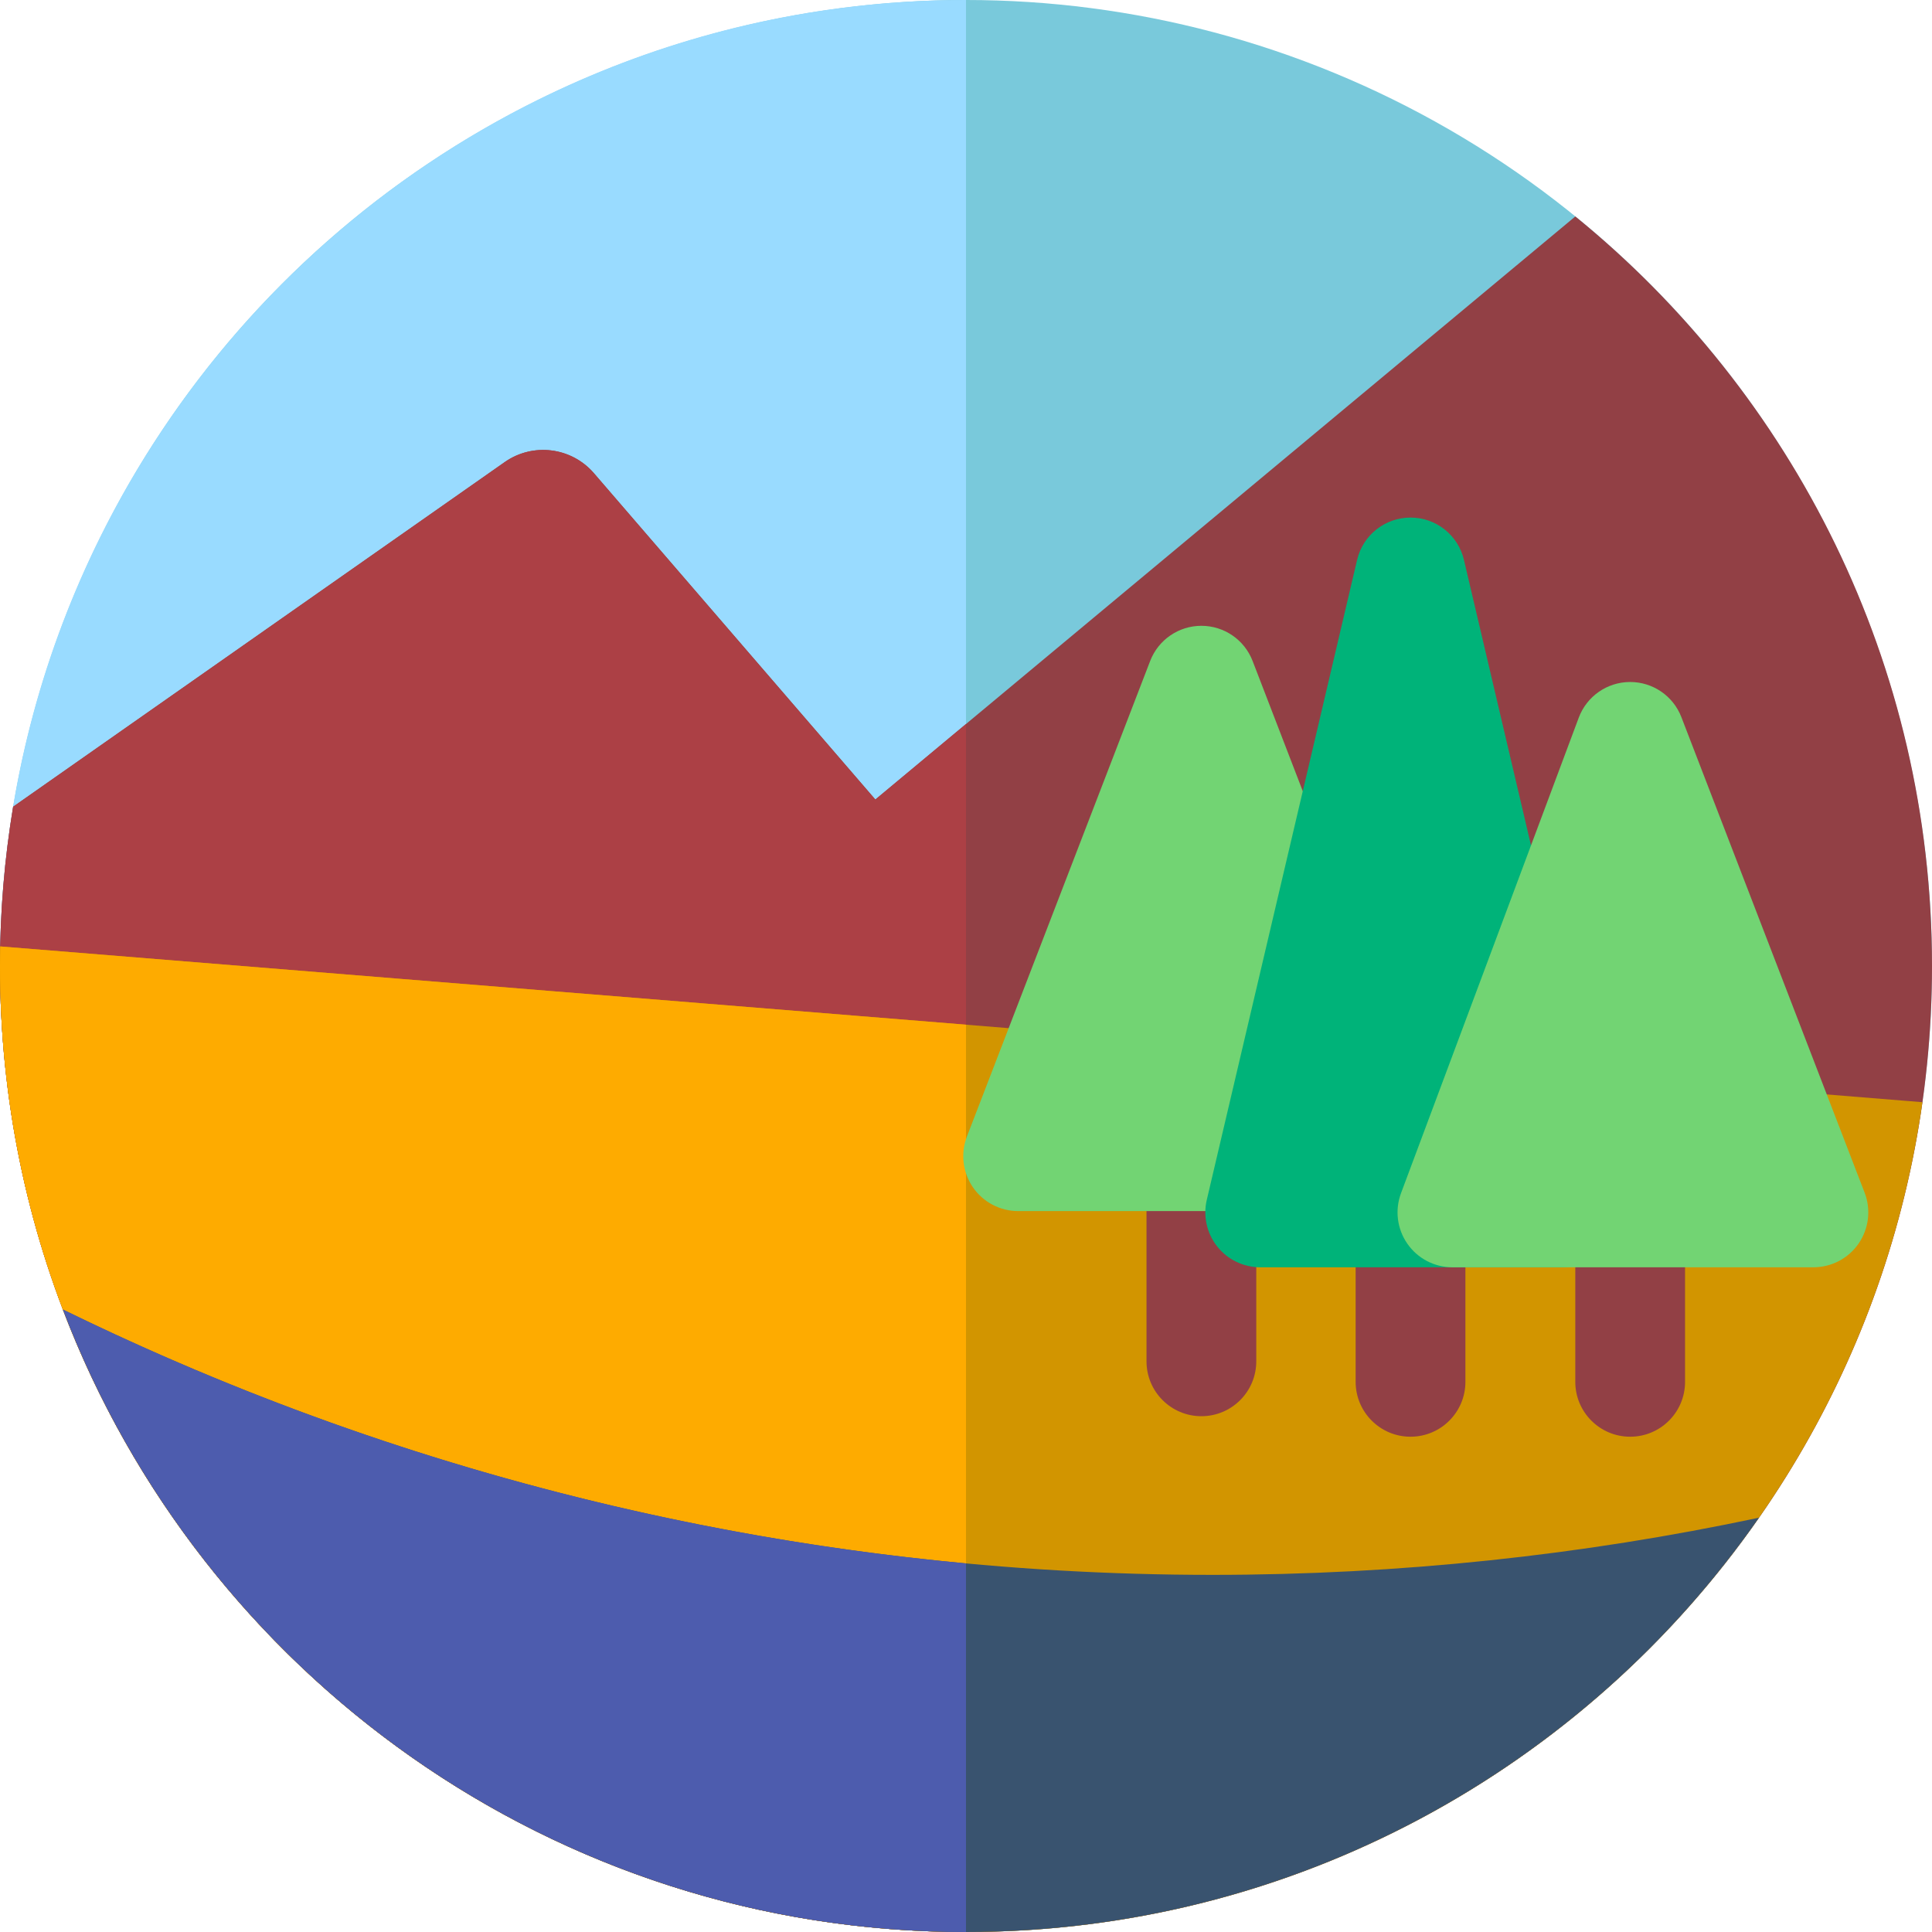 <?xml version="1.0" encoding="iso-8859-1"?>
<!-- Uploaded to: SVG Repo, www.svgrepo.com, Generator: SVG Repo Mixer Tools -->
<svg height="800px" width="800px" version="1.1" id="Layer_1" xmlns="http://www.w3.org/2000/svg" xmlns:xlink="http://www.w3.org/1999/xlink" 
	 viewBox="0 0 512 512" xml:space="preserve">
<circle style="fill:#79C9DB;" cx="256" cy="256" r="256"/>
<path style="fill:#99DBFF;" d="M256,512C114.615,512,0,397.385,0,256S114.615,0,256,0V512z"/>
<path style="fill:#924045;" d="M417.476,57.36L231.975,211.882l-74.586-86.483c-5.953-6.903-16.167-8.175-23.632-2.943
	L3.485,213.783C1.206,227.519,0,241.617,0,256c0,141.385,114.615,256,256,256s256-114.615,256-256
	C512,175.841,475.149,104.301,417.476,57.36z"/>
<path style="fill:#AC4045;" d="M256,191.871l-24.025,20.012l-74.586-86.483c-5.953-6.903-16.167-8.175-23.632-2.943L3.485,213.783
	C1.206,227.519,0,241.617,0,256c0,141.385,114.615,256,256,256V191.871z"/>
<path style="fill:#D29500;" d="M0.054,250.816C0.019,252.54,0,254.268,0,256c0,141.385,114.615,256,256,256
	c129.132,0,235.914-95.616,253.456-219.908L0.054,250.816z"/>
<path style="fill:#FEAB00;" d="M0.054,250.816C0.019,252.54,0,254.268,0,256c0,141.385,114.615,256,256,256V271.555L0.054,250.816z"
	/>
<path style="fill:#39536F;" d="M16.682,347.043C53.389,443.473,146.684,512,256,512c87.025,0,163.895-43.434,210.15-109.796
	c-46.719,9.926-95.175,15.151-144.854,15.151C212.01,417.354,108.634,392.067,16.682,347.043z"/>
<path style="fill:#4D5CAE;" d="M16.682,347.043C53.389,443.473,146.684,512,256,512l-0.001-97.68
	C170.815,406.362,90.106,382.995,16.682,347.043z"/>
<g>
	<path style="fill:#924045;" d="M318.38,375.309c-8.033,0-14.545-6.512-14.545-14.545v-42.972c0-8.033,6.512-14.545,14.545-14.545
		s14.545,6.512,14.545,14.545v42.972C332.925,368.797,326.413,375.309,318.38,375.309z"/>
	<path style="fill:#924045;" d="M373.804,380.745c-8.033,0-14.545-6.512-14.545-14.545v-42.972c0-8.033,6.512-14.545,14.545-14.545
		c8.033,0,14.545,6.512,14.545,14.545v42.972C388.349,374.233,381.837,380.745,373.804,380.745z"/>
	<path style="fill:#924045;" d="M432.013,380.745c-8.033,0-14.545-6.512-14.545-14.545v-42.972c0-8.033,6.512-14.545,14.545-14.545
		c8.033,0,14.545,6.512,14.545,14.545v42.972C446.559,374.233,440.047,380.745,432.013,380.745z"/>
</g>
<path style="fill:#72D473;" d="M380.512,301.177l-48.56-126.017c-2.163-5.613-7.558-9.315-13.572-9.315
	c-6.015,0-11.409,3.702-13.572,9.315l-48.56,126.017c-1.724,4.473-1.133,9.508,1.58,13.46s7.199,6.314,11.993,6.314h97.12
	c4.794,0,9.28-2.362,11.993-6.314C381.645,310.685,382.236,305.649,380.512,301.177z"/>
<path style="fill:#00B379;" d="M427.796,317.971l-39.833-169.594c-1.543-6.573-7.408-11.219-14.16-11.219
	c-6.752,0-12.617,4.646-14.16,11.219l-39.833,169.594c-1.017,4.326,0,8.877,2.759,12.359s6.959,5.513,11.401,5.513h79.667
	c4.442,0,8.641-2.031,11.401-5.513C427.796,326.848,428.813,322.295,427.796,317.971z"/>
<path style="fill:#72D473;" d="M494.145,316.067l-48.56-126.017c-2.163-5.615-7.559-9.315-13.572-9.315c-0.025,0-0.049,0-0.074,0
	c-6.042,0.031-11.436,3.793-13.552,9.453l-47.105,126.017c-1.668,4.465-1.044,9.466,1.674,13.385
	c2.719,3.917,7.183,6.255,11.951,6.255h95.667c4.794,0,9.28-2.362,11.993-6.314C495.279,325.575,495.869,320.54,494.145,316.067z"/>
</svg>